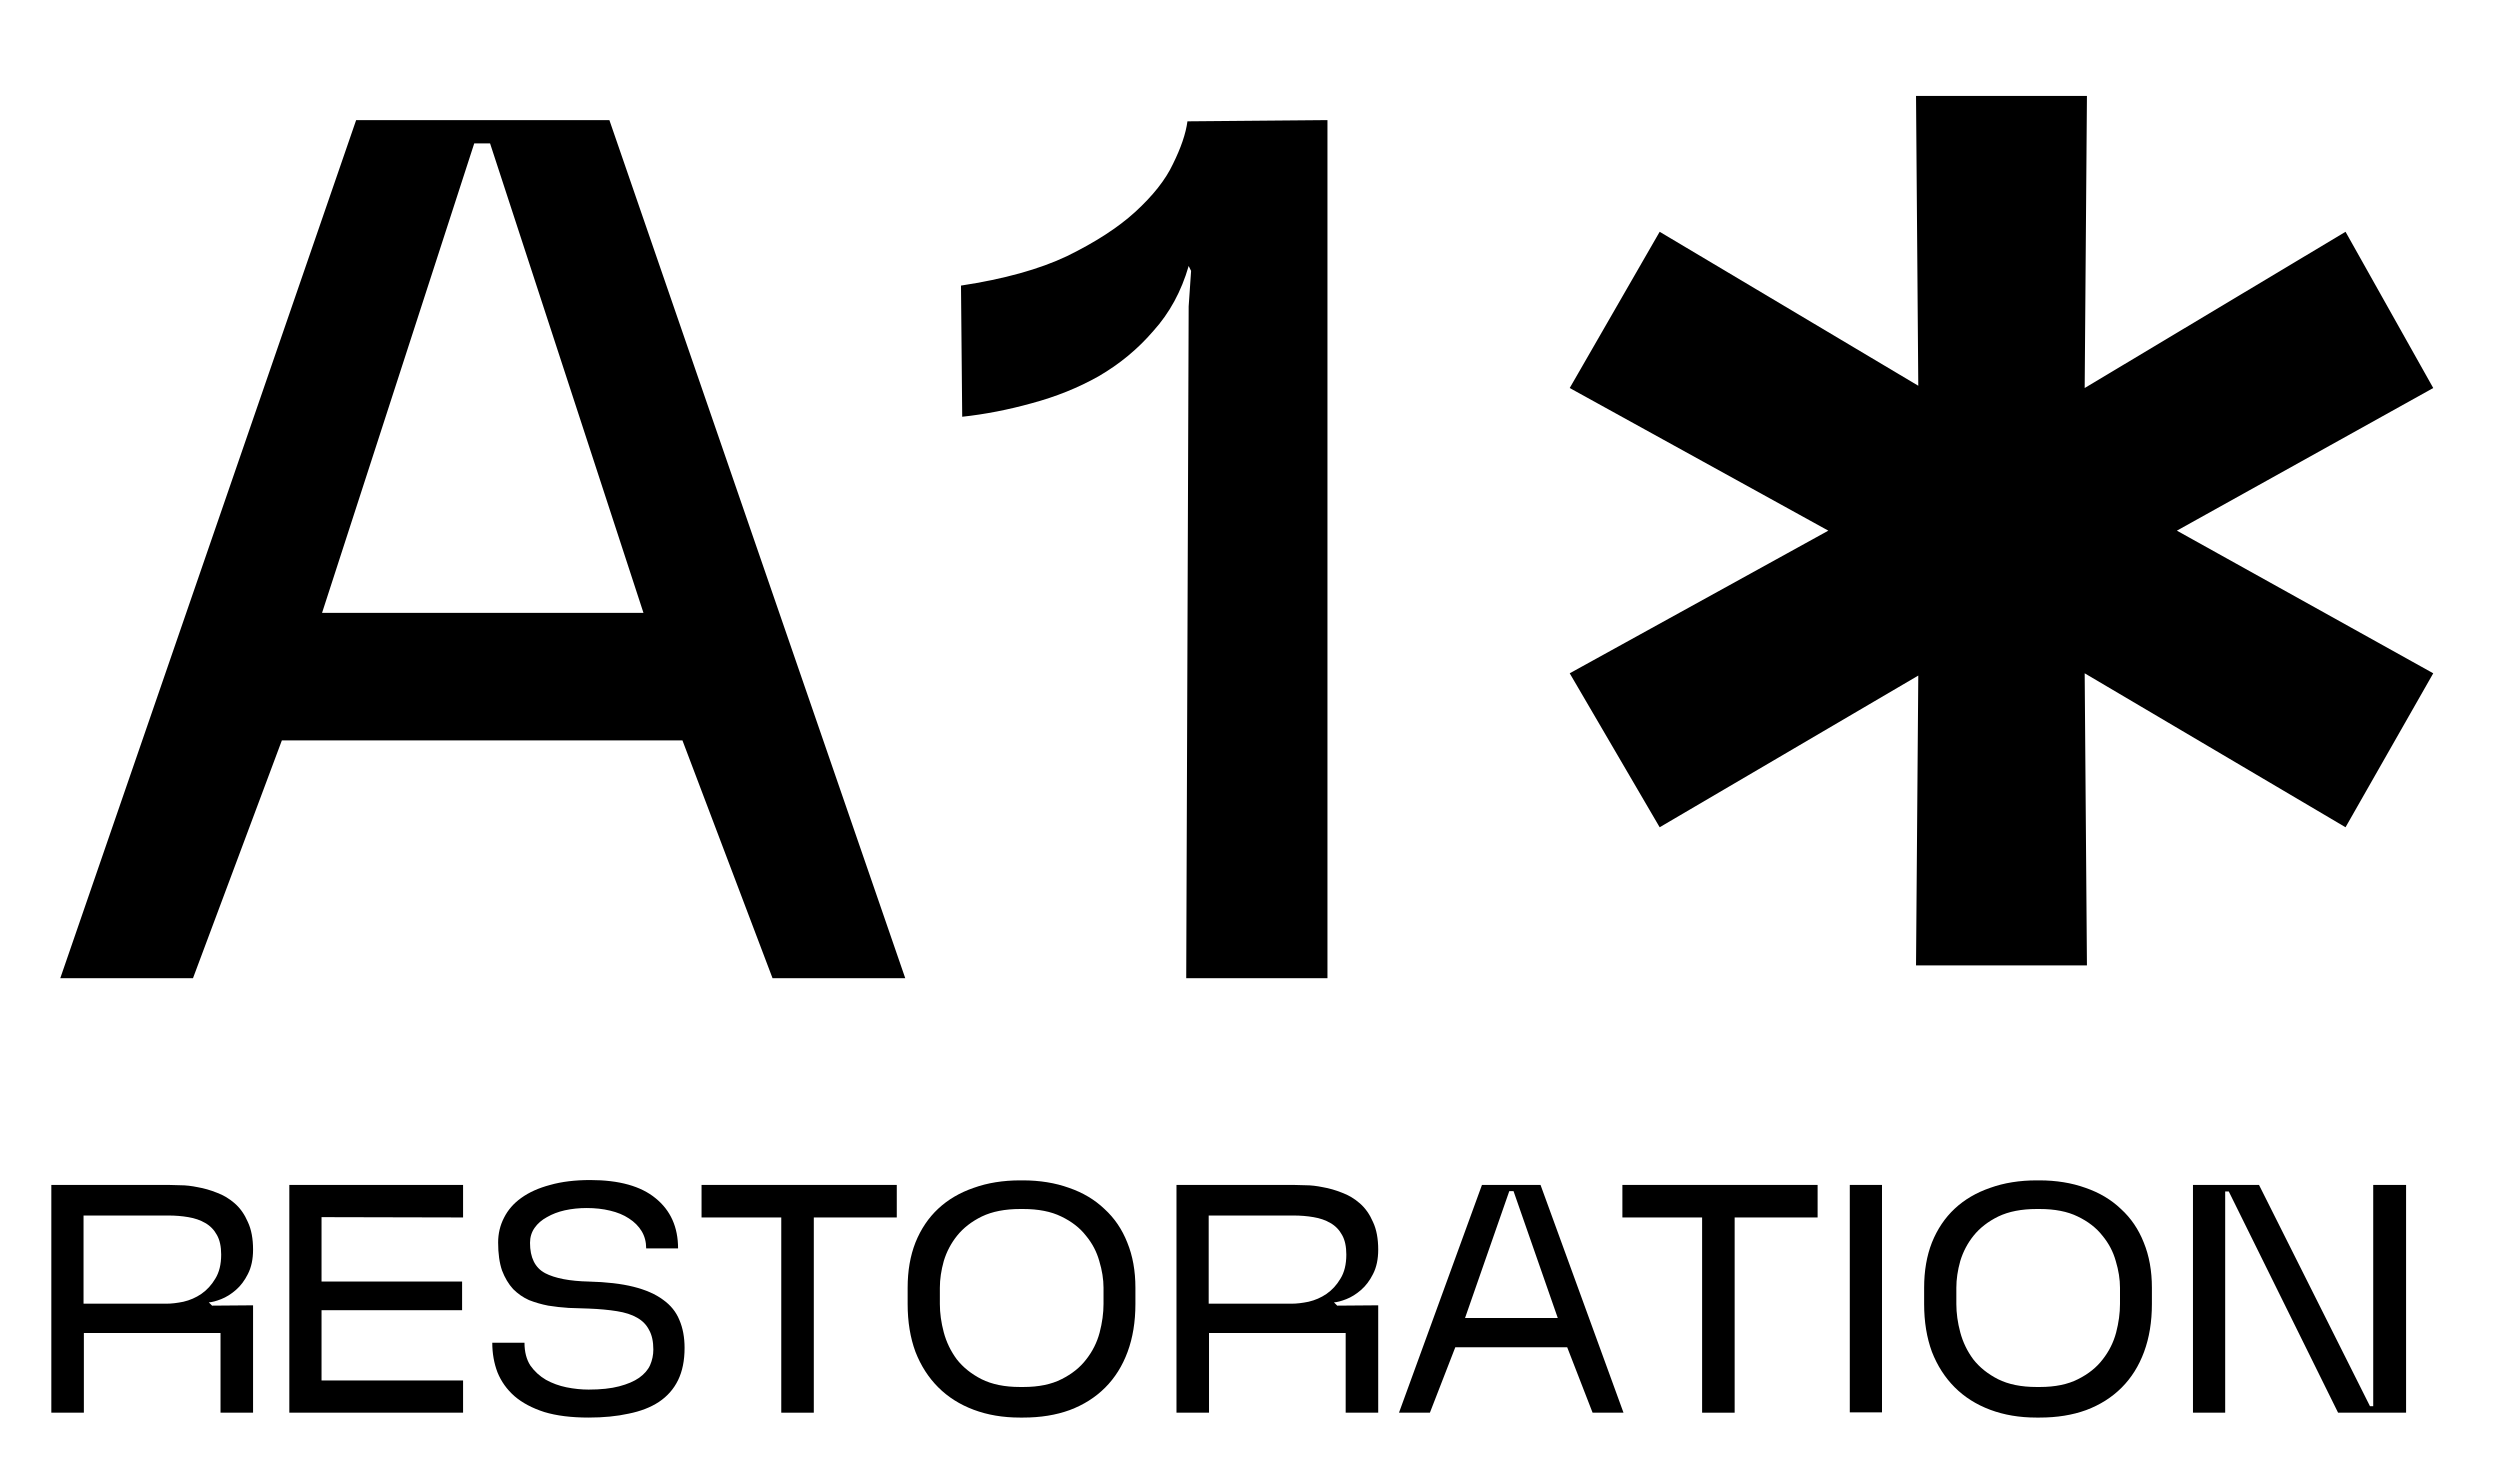 <svg width="1529" height="899" viewBox="0 0 1529 899" fill="none" xmlns="http://www.w3.org/2000/svg">
<g clip-path="url(#clip0_164_2)">
<mask id="mask0_164_2" style="mask-type:luminance" maskUnits="userSpaceOnUse" x="0" y="0" width="1529" height="899">
<path d="M1529 0H0V899H1529V0Z" fill="white"/>
</mask>
<g mask="url(#mask0_164_2)">
<path d="M553.641 598.251H472.477L417.375 452.808H172.394L118.037 598.251H36.873L217.816 73.456H372.698L553.641 598.251ZM196.967 374.839H393.547L299.725 87.701H290.044L196.967 374.839ZM811.873 73.456V598.251H725.497L726.986 187.412L728.475 165.67L726.986 162.671C722.518 178.165 715.32 191.41 705.392 202.406C695.96 213.401 684.791 222.648 671.884 230.145C659.474 237.142 645.822 242.64 630.93 246.639C616.534 250.637 602.386 253.386 588.486 254.885L587.742 174.667C614.052 170.668 635.646 164.67 652.524 156.674C669.898 148.177 683.798 139.18 694.223 129.684C705.144 119.688 712.838 109.942 717.306 100.446C722.27 90.449 725.249 81.703 726.241 74.206L811.873 73.456Z" fill="black"/>
<path d="M1471.56 724.7V864H1429.97L1363.11 728.68H1360.92V864H1341.22V724.7H1381.61L1449.47 860.02H1451.46V724.7H1471.56Z" fill="black"/>
<path d="M1196.5 797.534C1196.5 803.106 1197.29 808.877 1198.89 814.847C1200.48 820.817 1203.13 826.323 1206.85 831.364C1210.69 836.273 1215.73 840.319 1221.97 843.503C1228.34 846.687 1236.16 848.279 1245.45 848.279H1247.64C1256.93 848.279 1264.69 846.687 1270.92 843.503C1277.29 840.319 1282.33 836.273 1286.05 831.364C1289.89 826.455 1292.61 821.016 1294.21 815.046C1295.8 808.943 1296.59 803.106 1296.59 797.534V787.584C1296.59 782.41 1295.73 776.971 1294.01 771.266C1292.42 765.561 1289.7 760.387 1285.85 755.744C1282.13 750.968 1277.09 747.054 1270.72 744.003C1264.49 740.952 1256.73 739.426 1247.44 739.426H1245.65C1236.36 739.426 1228.54 740.952 1222.17 744.003C1215.93 747.054 1210.89 750.968 1207.04 755.744C1203.33 760.387 1200.61 765.561 1198.89 771.266C1197.29 776.971 1196.5 782.41 1196.5 787.584V797.534ZM1176.8 787.584C1176.8 777.236 1178.39 768.016 1181.57 759.923C1184.89 751.698 1189.53 744.799 1195.5 739.227C1201.47 733.655 1208.7 729.41 1217.19 726.491C1225.68 723.44 1235.17 721.914 1245.65 721.914H1247.24C1257.59 721.914 1267.01 723.44 1275.5 726.491C1283.99 729.41 1291.22 733.721 1297.19 739.426C1303.29 744.998 1307.94 751.83 1311.12 759.923C1314.44 768.016 1316.1 777.236 1316.1 787.584V797.534C1316.1 808.413 1314.5 818.164 1311.32 826.787C1308.14 835.41 1303.56 842.707 1297.59 848.677C1291.62 854.647 1284.39 859.224 1275.9 862.408C1267.54 865.459 1258.05 866.985 1247.44 866.985H1245.45C1235.1 866.985 1225.68 865.393 1217.19 862.209C1208.7 859.025 1201.47 854.448 1195.5 848.478C1189.53 842.508 1184.89 835.278 1181.57 826.787C1178.39 818.164 1176.8 808.413 1176.8 797.534V787.584Z" fill="black"/>
<path d="M1151.03 863.801H1131.33V724.7H1151.03V863.801Z" fill="black"/>
<path d="M1060.91 864H1041.01V744.6H992.255V724.7H1111.65V744.6H1060.91V864Z" fill="black"/>
<path d="M992.933 864H974.028L958.506 824.001H890.05L874.528 864H855.623L906.368 724.7H942.188L992.933 864ZM896.02 806.091H952.735L925.671 728.481H923.084L896.02 806.091Z" fill="black"/>
<path d="M791.175 724.7C792.9 724.7 795.354 724.766 798.538 724.899C801.722 724.899 805.238 725.297 809.085 726.093C812.932 726.756 816.846 727.884 820.826 729.476C824.806 730.935 828.455 733.124 831.771 736.043C835.088 738.962 837.741 742.743 839.731 747.386C841.854 751.897 842.915 757.535 842.915 764.301C842.915 770.138 841.854 775.113 839.731 779.226C837.741 783.206 835.287 786.456 832.368 788.977C829.449 791.498 826.464 793.355 823.413 794.549C820.362 795.743 817.841 796.406 815.851 796.539L817.841 798.529L842.915 798.33V864H823.015V815.245H739.435V864H719.535V724.7H791.175ZM789.981 797.335C793.032 797.335 796.482 796.937 800.329 796.141C804.309 795.212 807.958 793.62 811.274 791.365C814.724 788.977 817.576 785.859 819.831 782.012C822.219 778.165 823.413 773.256 823.413 767.286C823.413 762.377 822.551 758.397 820.826 755.346C819.102 752.162 816.714 749.708 813.662 747.983C810.744 746.258 807.294 745.064 803.314 744.401C799.467 743.738 795.354 743.406 790.976 743.406H739.236V797.335H789.981Z" fill="black"/>
<path d="M574.817 797.534C574.817 803.106 575.613 808.877 577.205 814.847C578.797 820.817 581.451 826.323 585.165 831.364C589.013 836.273 594.054 840.319 600.289 843.503C606.657 846.687 614.485 848.279 623.771 848.279H625.96C635.247 848.279 643.008 846.687 649.243 843.503C655.611 840.319 660.653 836.273 664.367 831.364C668.215 826.455 670.934 821.016 672.526 815.046C674.118 808.943 674.914 803.106 674.914 797.534V787.584C674.914 782.41 674.052 776.971 672.327 771.266C670.735 765.561 668.016 760.387 664.168 755.744C660.454 750.968 655.412 747.054 649.044 744.003C642.809 740.952 635.048 739.426 625.761 739.426H623.97C614.684 739.426 606.856 740.952 600.488 744.003C594.253 747.054 589.212 750.968 585.364 755.744C581.65 760.387 578.93 765.561 577.205 771.266C575.613 776.971 574.817 782.41 574.817 787.584V797.534ZM555.116 787.584C555.116 777.236 556.708 768.016 559.892 759.923C563.209 751.698 567.852 744.799 573.822 739.227C579.792 733.655 587.023 729.41 595.513 726.491C604.004 723.44 613.49 721.914 623.97 721.914H625.562C635.91 721.914 645.33 723.44 653.82 726.491C662.311 729.41 669.541 733.721 675.511 739.426C681.614 744.998 686.257 751.83 689.441 759.923C692.758 768.016 694.416 777.236 694.416 787.584V797.534C694.416 808.413 692.824 818.164 689.64 826.787C686.456 835.41 681.879 842.707 675.909 848.677C669.939 854.647 662.709 859.224 654.218 862.408C645.86 865.459 636.375 866.985 625.761 866.985H623.771C613.423 866.985 604.004 865.393 595.513 862.209C587.023 859.025 579.792 854.448 573.822 848.478C567.852 842.508 563.209 835.278 559.892 826.787C556.708 818.164 555.116 808.413 555.116 797.534V787.584Z" fill="black"/>
<path d="M497.724 864H477.824V744.6H429.069V724.7H548.469V744.6H497.724V864Z" fill="black"/>
<path d="M359.981 866.985C349.368 866.985 340.346 865.857 332.917 863.602C325.488 861.214 319.385 857.964 314.609 853.851C309.966 849.738 306.516 844.896 304.261 839.324C302.138 833.752 301.077 827.716 301.077 821.215H320.778C320.778 826.787 321.972 831.43 324.36 835.145C326.881 838.727 330.065 841.646 333.912 843.901C337.759 846.024 341.938 847.549 346.449 848.478C351.092 849.407 355.603 849.871 359.981 849.871C367.41 849.871 373.646 849.208 378.687 847.881C383.728 846.554 387.775 844.83 390.826 842.707C394.01 840.452 396.265 837.865 397.592 834.946C398.919 831.895 399.582 828.711 399.582 825.394C399.582 820.485 398.72 816.505 396.995 813.454C395.403 810.27 392.949 807.749 389.632 805.892C386.448 804.035 382.335 802.708 377.294 801.912C372.385 801.116 366.614 800.585 359.981 800.32C356.134 800.187 352.087 800.055 347.842 799.922C343.597 799.657 339.418 799.192 335.305 798.529C331.192 797.733 327.279 796.605 323.564 795.146C319.982 793.554 316.732 791.299 313.813 788.38C311.027 785.329 308.772 781.548 307.047 777.037C305.455 772.394 304.659 766.689 304.659 759.923C304.659 754.484 305.853 749.442 308.241 744.799C310.629 740.023 314.145 735.977 318.788 732.66C323.564 729.211 329.468 726.557 336.499 724.7C343.53 722.71 351.689 721.715 360.976 721.715C378.621 721.715 391.954 725.43 400.975 732.859C410.129 740.288 414.706 750.504 414.706 763.505H395.204C395.204 759.525 394.275 756.009 392.418 752.958C390.561 749.907 387.974 747.32 384.657 745.197C381.473 743.074 377.626 741.482 373.115 740.421C368.737 739.36 363.961 738.829 358.787 738.829C354.144 738.829 349.699 739.293 345.454 740.222C341.341 741.151 337.693 742.544 334.509 744.401C331.325 746.126 328.804 748.315 326.947 750.968C325.09 753.621 324.161 756.673 324.161 760.122C324.161 769.143 327.212 775.312 333.315 778.629C339.418 781.813 348.373 783.538 360.18 783.803C370.926 784.068 380.014 785.13 387.443 786.987C394.873 788.844 400.909 791.498 405.552 794.947C410.195 798.264 413.512 802.376 415.502 807.285C417.625 812.194 418.686 817.898 418.686 824.399C418.686 832.094 417.36 838.661 414.706 844.1C412.053 849.539 408.139 853.984 402.965 857.433C397.924 860.75 391.755 863.138 384.458 864.597C377.294 866.189 369.135 866.985 359.981 866.985Z" fill="black"/>
<path d="M283.215 744.6L196.65 744.401V783.803H282.618V801.315H196.65V844.299H283.215V864H176.949V724.7H283.215V744.6Z" fill="black"/>
<path d="M103.032 724.7C104.756 724.7 107.211 724.766 110.395 724.899C113.579 724.899 117.094 725.297 120.942 726.093C124.789 726.756 128.703 727.884 132.683 729.476C136.663 730.935 140.311 733.124 143.628 736.043C146.944 738.962 149.598 742.743 151.588 747.386C153.71 751.897 154.772 757.535 154.772 764.301C154.772 770.138 153.71 775.113 151.588 779.226C149.598 783.206 147.143 786.456 144.225 788.977C141.306 791.498 138.321 793.355 135.27 794.549C132.218 795.743 129.698 796.406 127.708 796.539L129.698 798.529L154.772 798.33V864H134.872V815.245H51.292V864H31.392V724.7H103.032ZM101.838 797.335C104.889 797.335 108.338 796.937 112.186 796.141C116.166 795.212 119.814 793.62 123.131 791.365C126.58 788.977 129.432 785.859 131.688 782.012C134.076 778.165 135.27 773.256 135.27 767.286C135.27 762.377 134.407 758.397 132.683 755.346C130.958 752.162 128.57 749.708 125.519 747.983C122.6 746.258 119.151 745.064 115.171 744.401C111.323 743.738 107.211 743.406 102.833 743.406H51.093V797.335H101.838Z" fill="black"/>
<path d="M1331.38 324.549L1488.17 411.787L1434.53 505.95L1274.99 411.787L1276.37 590.419H1171.84L1173.22 413.172L1015.05 505.95L960.036 411.787L1118.2 324.549L960.036 237.31L1015.05 141.763L1173.22 235.925L1171.84 58.678H1276.37L1274.99 237.31L1434.53 141.763L1488.17 237.31L1331.38 324.549Z" fill="black"/>
</g>
</g>
<defs>
<clipPath id="clip0_164_2">
<rect width="1529" height="899" fill="white"/>
</clipPath>
</defs>
</svg>
